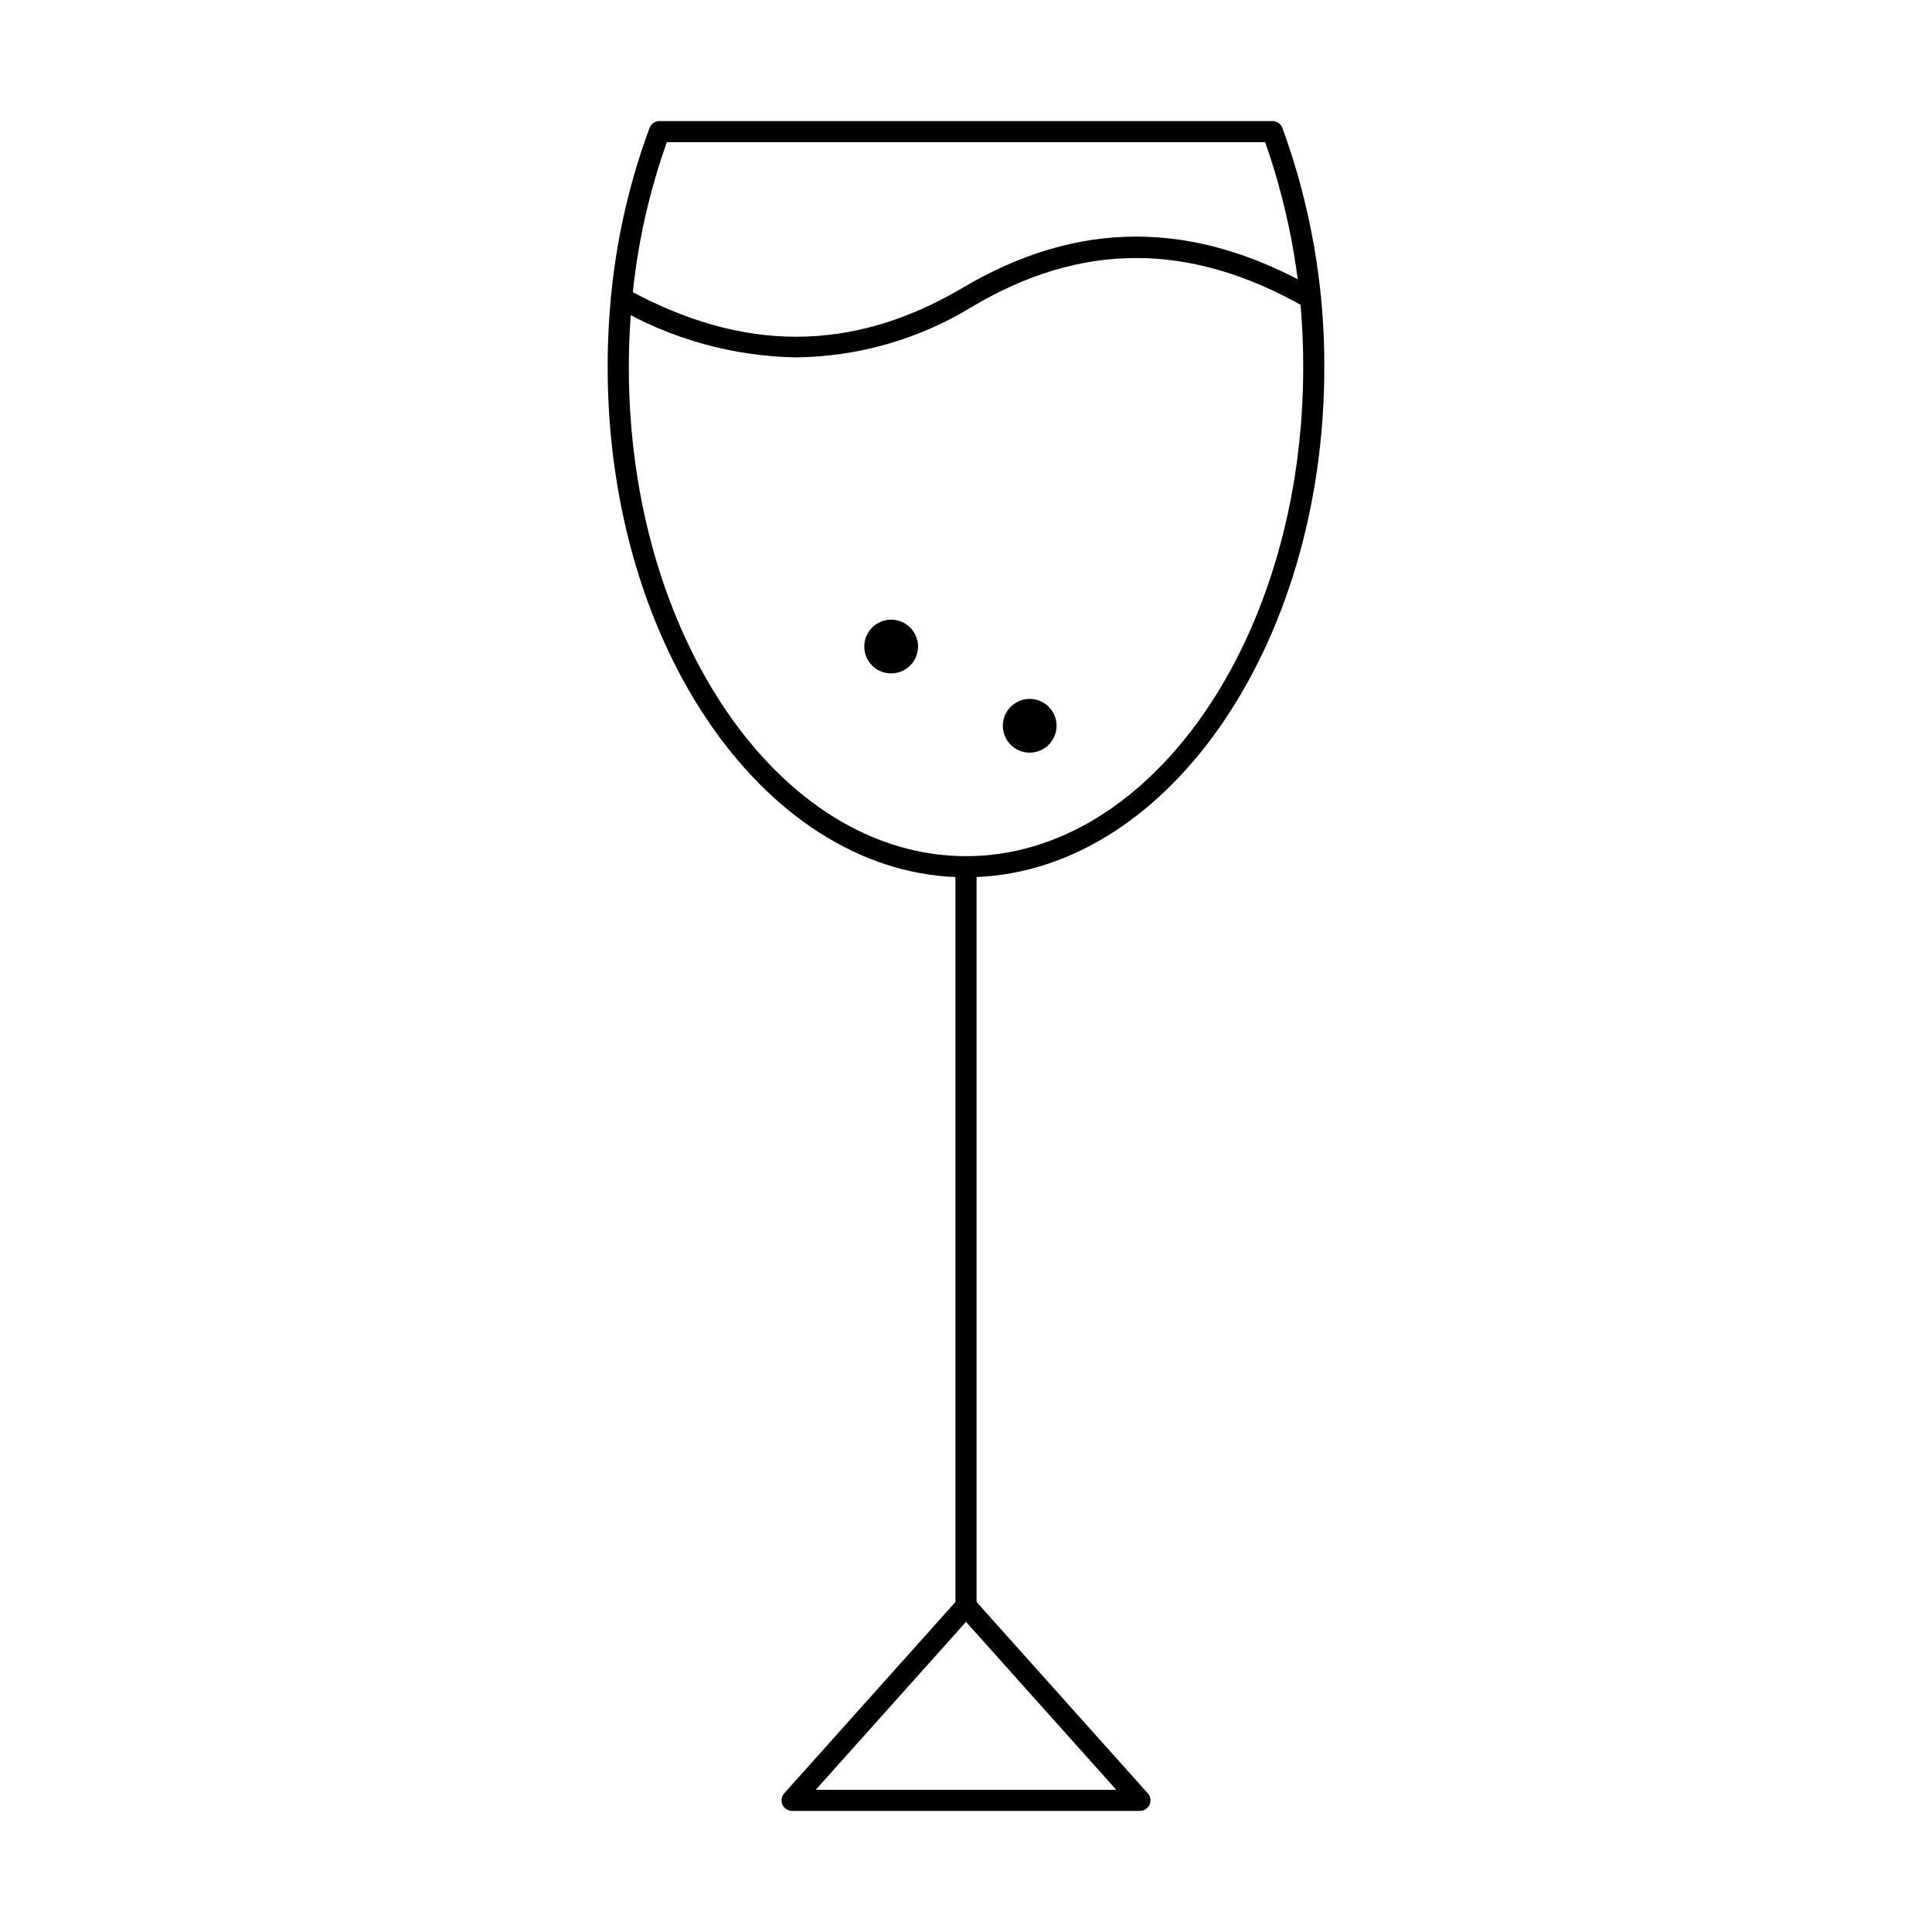 <?xml version="1.0" encoding="UTF-8"?>
<!-- Uploaded to: ICON Repo, www.iconrepo.com, Generator: ICON Repo Mixer Tools -->
<svg fill="#000000" width="800px" height="800px" version="1.1" viewBox="144 144 512 512" xmlns="http://www.w3.org/2000/svg">
 <g>
  <path d="m400 376.49c-52.363 0-94.961-60.598-94.961-135.07h-0.004c-0.012-7.043 0.363-14.078 1.121-21.078 1.555-14.504 4.91-28.762 9.984-42.438 0.41-1.094 1.453-1.816 2.621-1.82h162.47c1.168 0.004 2.211 0.727 2.621 1.82 7.43 20.34 11.191 41.836 11.105 63.492 0 74.473-42.602 135.09-94.961 135.09zm-79.277-194.81c-4.523 12.684-7.531 25.859-8.957 39.25-0.746 6.793-1.121 13.625-1.121 20.465-0.012 71.391 40.094 129.5 89.355 129.5s89.363-58.105 89.363-129.5c0.074-20.336-3.336-40.531-10.082-59.715z"/>
  <path d="m355 238.71c-16.75-0.281-33.145-4.844-47.629-13.262-0.648-0.355-1.129-0.961-1.336-1.672-0.207-0.715-0.121-1.48 0.238-2.129 0.746-1.355 2.449-1.848 3.801-1.102 30.637 16.91 59.59 16.918 88.508 0.039 30.934-18.512 61.711-18.52 94.074 0 1.344 0.773 1.805 2.488 1.031 3.832-0.77 1.344-2.488 1.805-3.828 1.031-30.453-17.414-59.387-17.422-88.445-0.027h-0.004c-13.996 8.516-30.027 13.105-46.41 13.289z"/>
  <path d="m421.21 336.33c0 5.762-8.641 5.762-8.641 0s8.641-5.762 8.641 0"/>
  <path d="m416.89 343.46c-2.879 0-5.481-1.734-6.582-4.394-1.105-2.66-0.496-5.727 1.543-7.762 2.035-2.039 5.102-2.644 7.762-1.543 2.66 1.105 4.394 3.703 4.394 6.582-0.008 3.93-3.191 7.109-7.117 7.117zm0-8.645c-0.402 0-0.793 0.16-1.078 0.449-0.285 0.285-0.445 0.676-0.445 1.078 0 1.68 3.039 1.68 3.039 0h0.004c0.004-0.406-0.156-0.797-0.441-1.086-0.285-0.289-0.672-0.449-1.078-0.453z"/>
  <path d="m384.48 315.34c0 5.766-8.641 5.766-8.641 0 0-5.762 8.641-5.762 8.641 0"/>
  <path d="m380.16 322.46c-2.879 0-5.477-1.738-6.574-4.398-1.102-2.664-0.488-5.727 1.547-7.758 2.039-2.035 5.102-2.644 7.762-1.539 2.66 1.105 4.394 3.703 4.391 6.582 0 1.887-0.754 3.699-2.09 5.031-1.336 1.336-3.148 2.086-5.035 2.082zm0-8.645v0.004c-0.617 0-1.168 0.371-1.402 0.941-0.234 0.566-0.105 1.223 0.332 1.656 0.434 0.434 1.086 0.566 1.656 0.332 0.566-0.234 0.941-0.789 0.941-1.402 0-0.406-0.16-0.797-0.445-1.082-0.289-0.289-0.676-0.449-1.082-0.445z"/>
  <path d="m400 572.41c-1.547 0-2.801-1.254-2.801-2.801v-195.93c0-1.543 1.254-2.797 2.801-2.797 1.543 0 2.797 1.254 2.797 2.797v195.93c0 0.742-0.293 1.457-0.82 1.98-0.523 0.523-1.234 0.82-1.977 0.82z"/>
  <path d="m446.09 623.91h-92.168c-1.105 0-2.106-0.648-2.555-1.656-0.453-1.008-0.27-2.184 0.465-3.008l46.082-51.5c0.543-0.57 1.301-0.895 2.09-0.895s1.543 0.324 2.086 0.895l46.086 51.5h0.004c0.734 0.824 0.914 2 0.465 3.008-0.449 1.008-1.453 1.656-2.555 1.656zm-85.91-5.598h79.645l-39.82-44.504z"/>
 </g>
</svg>